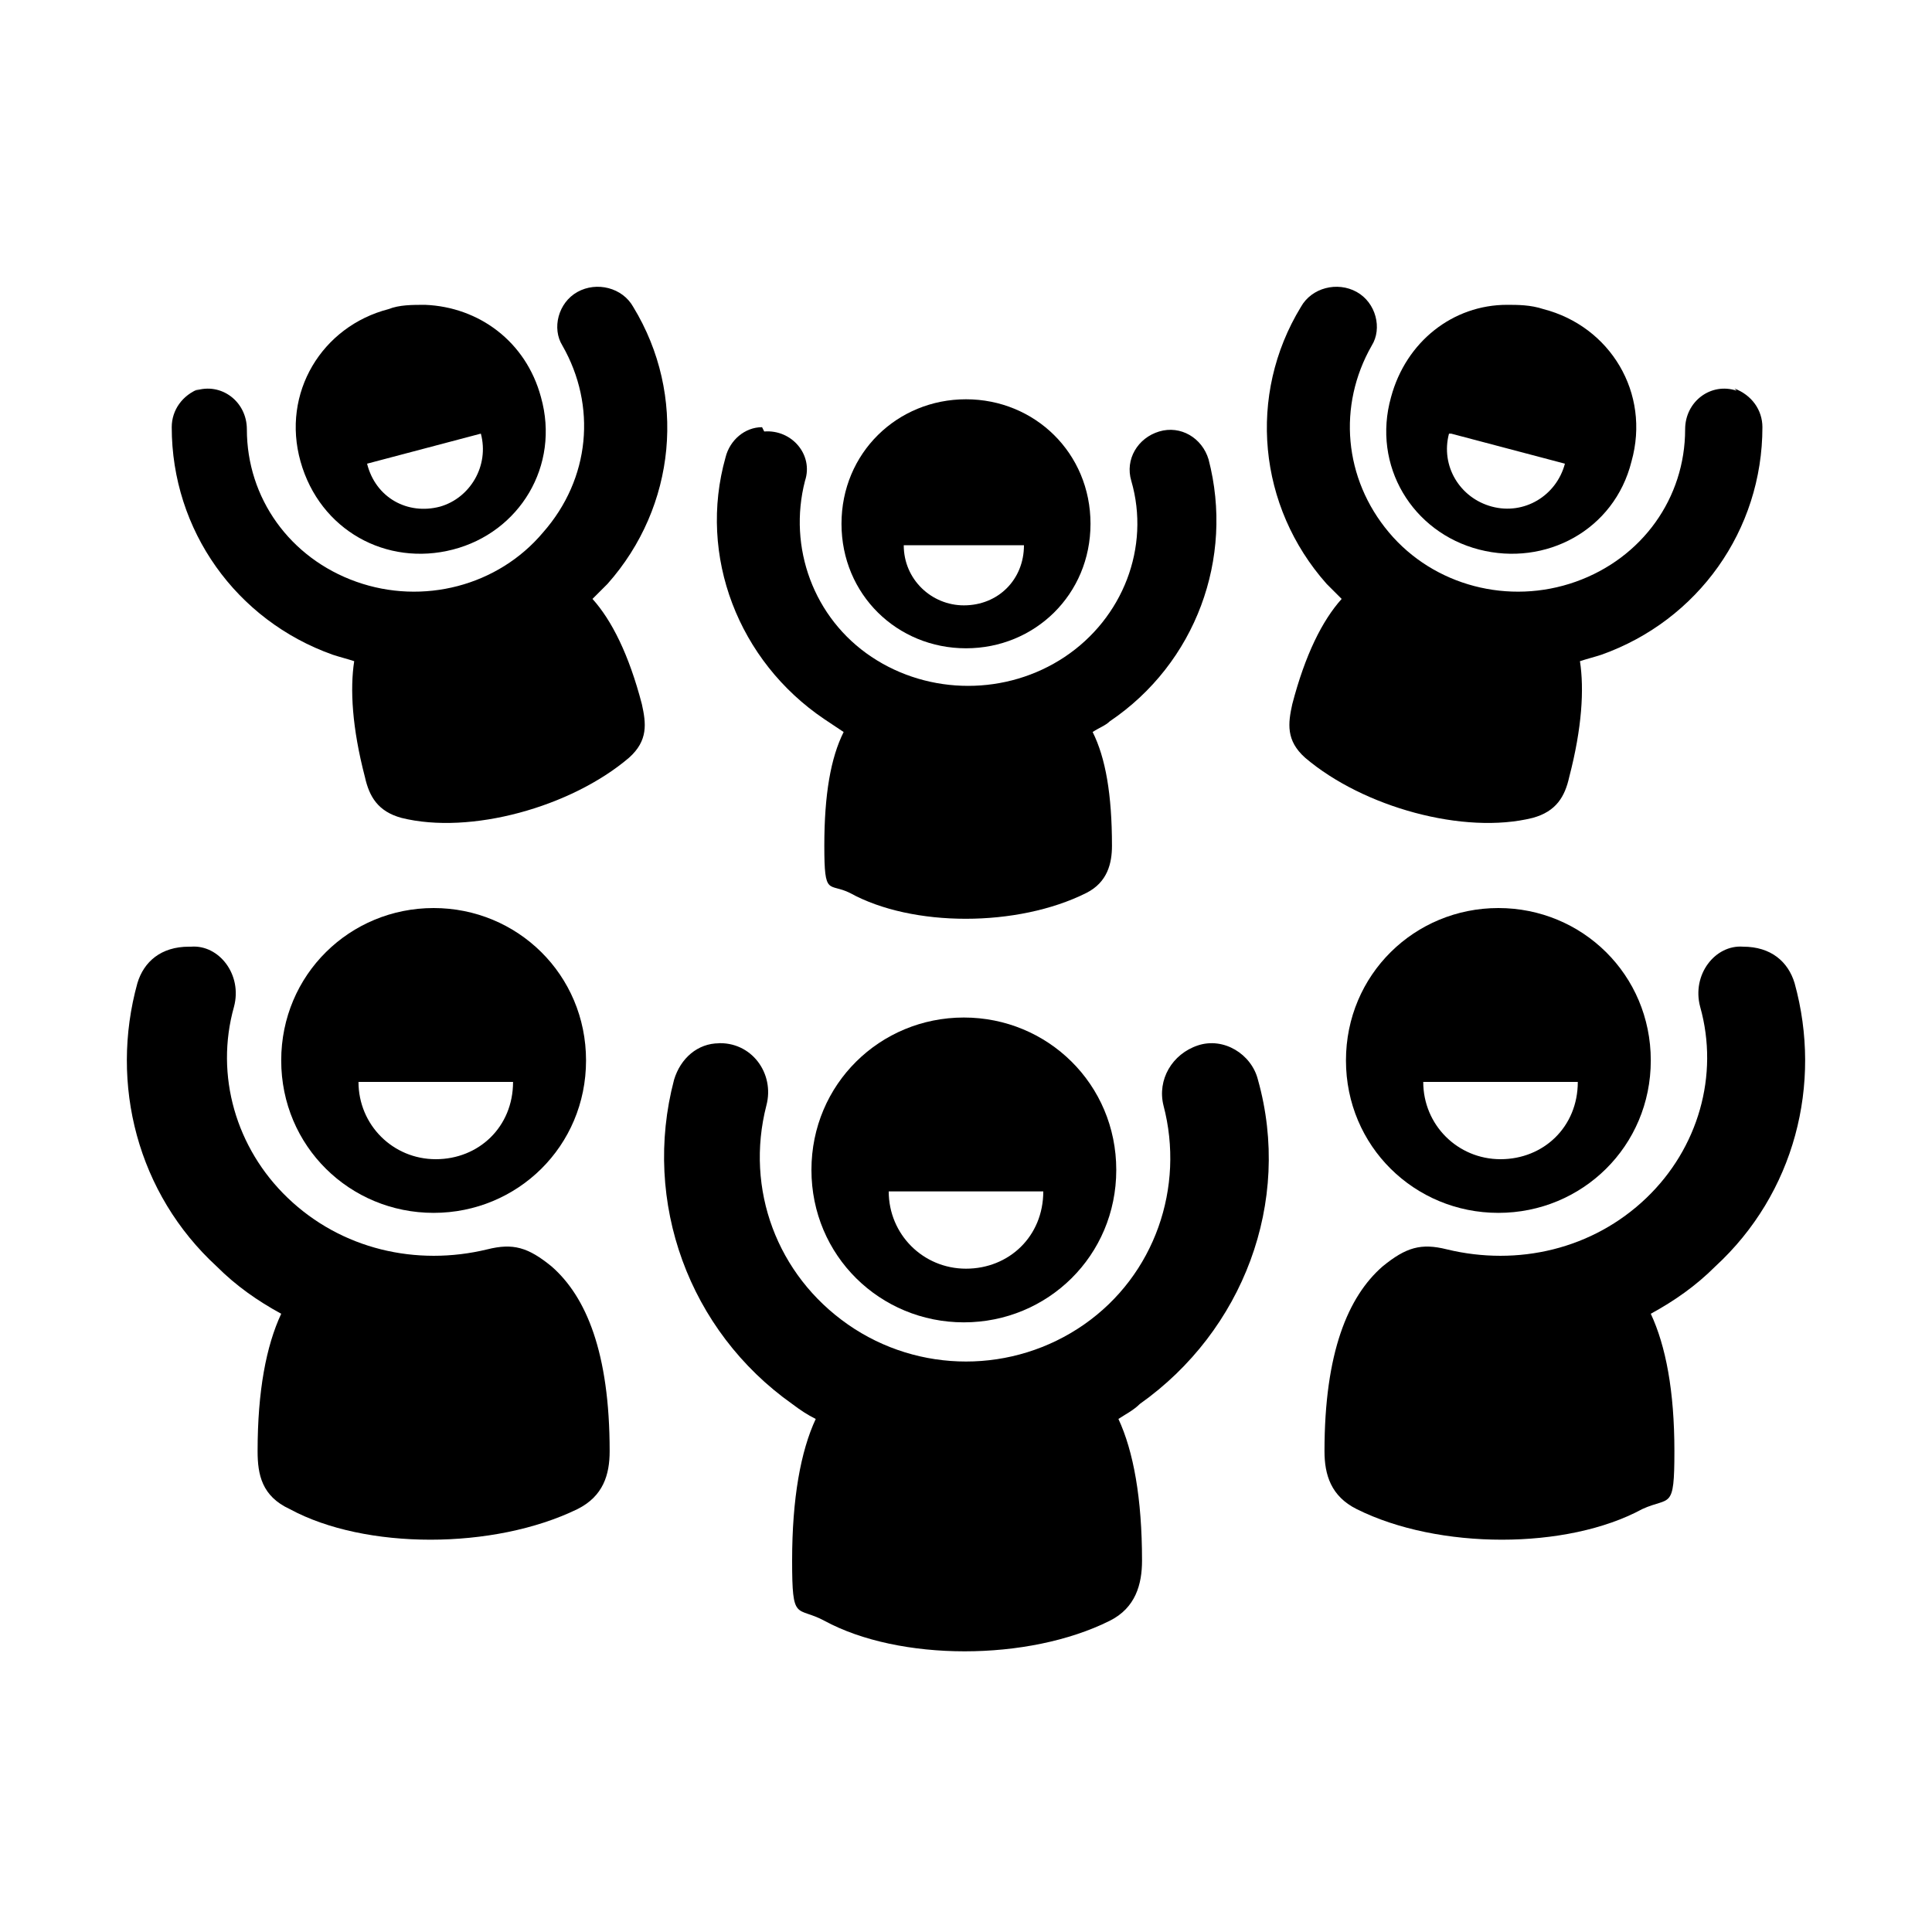 <svg xmlns="http://www.w3.org/2000/svg" id="Layer_1" data-name="Layer 1" version="1.1" viewBox="0 0 90 90"><defs><style> .cls-1, .cls-2 { fill: #000; stroke-width: 0px; } .cls-2 { fill-rule: evenodd; } </style></defs><path class="cls-1" d="M80.8,18.1c.8.3,1.3,1,1.3,1.8,0,4.8-3,9-7.5,10.6-.3.1-.7.2-1,.3.2,1.3.1,3.1-.5,5.4-.2.9-.6,1.6-1.7,1.9-3.2.8-7.9-.5-10.6-2.8-.9-.8-.8-1.6-.6-2.5.6-2.3,1.4-3.9,2.3-4.9-.2-.2-.5-.5-.7-.7-3.2-3.6-3.7-8.8-1.2-12.9.5-.9,1.7-1.2,2.6-.7.9.5,1.2,1.7.7,2.5-1.6,2.8-1.3,6.2.8,8.7,2.1,2.5,5.6,3.4,8.7,2.3,3.1-1.1,5.1-3.9,5.1-7.1,0-1.3,1.2-2.2,2.4-1.8Z"/><path class="cls-1" d="M9.3,18.1c-.8.3-1.3,1-1.3,1.8,0,4.8,3,9,7.5,10.6.3.1.7.2,1,.3-.2,1.3-.1,3.1.5,5.4.2.9.6,1.6,1.7,1.9,3.2.8,7.9-.5,10.6-2.8.9-.8.8-1.6.6-2.5-.6-2.3-1.4-3.9-2.3-4.9.2-.2.5-.5.7-.7,3.2-3.6,3.7-8.8,1.2-12.9-.5-.9-1.7-1.2-2.6-.7-.9.5-1.2,1.7-.7,2.5,1.6,2.8,1.3,6.2-.9,8.7-2.1,2.5-5.6,3.4-8.7,2.3-3.1-1.1-5.1-3.9-5.1-7.1,0-1.3-1.2-2.2-2.4-1.8Z"/><path class="cls-1" d="M35.5,19.9c-.8,0-1.5.6-1.7,1.4-1.3,4.6.6,9.5,4.6,12.2.3.2.6.4.9.6-.6,1.2-.9,2.9-.9,5.3s.2,1.7,1.2,2.2c2.9,1.6,7.8,1.6,11,0,1-.5,1.2-1.4,1.2-2.2,0-2.4-.3-4.1-.9-5.3.3-.2.6-.3.8-.5,4-2.7,5.8-7.6,4.6-12.2-.3-1-1.3-1.6-2.3-1.3-1,.3-1.6,1.3-1.3,2.3.9,3.1-.4,6.4-3.1,8.2-2.7,1.8-6.3,1.8-9,0-2.7-1.8-3.9-5.1-3.1-8.2.4-1.2-.6-2.4-1.9-2.3Z"/><path class="cls-1" d="M33.5,48.6c-1,0-1.8.7-2.1,1.7-1.5,5.7.7,11.7,5.5,15.1.4.3.7.5,1.1.7-.7,1.5-1.1,3.7-1.1,6.6s.2,2.1,1.5,2.8c3.5,1.9,9.5,1.9,13.3,0,1.2-.6,1.5-1.7,1.5-2.8,0-2.9-.4-5.1-1.1-6.6.3-.2.7-.4,1-.7,4.8-3.4,7.1-9.4,5.5-15.1-.3-1.2-1.6-2-2.8-1.6s-1.9,1.6-1.6,2.8c1,3.8-.4,7.9-3.7,10.2-3.3,2.3-7.7,2.3-11,0-3.3-2.3-4.8-6.3-3.8-10.2.4-1.5-.7-3-2.3-2.9Z"/><path class="cls-2" d="M8.8,44.1c-1.3,0-2.1.7-2.4,1.7-1.3,4.7,0,9.8,3.7,13.2.9.9,1.9,1.6,3,2.2-.7,1.5-1.1,3.6-1.1,6.4,0,1.1.2,2.1,1.5,2.7,3.5,1.9,9.5,1.9,13.4,0,1.2-.6,1.5-1.6,1.5-2.7,0-4.6-1.1-7.2-2.7-8.6-1.1-.9-1.8-1.1-3-.8-3.3.8-6.8,0-9.3-2.4-2.4-2.3-3.4-5.7-2.5-8.9.4-1.5-.7-2.9-2-2.8Z"/><path class="cls-2" d="M81.2,44.1c1.3,0,2.1.7,2.4,1.7,1.3,4.7,0,9.8-3.7,13.2-.9.9-1.9,1.6-3,2.2.7,1.5,1.1,3.6,1.1,6.4s-.2,2.1-1.5,2.7c-3.5,1.9-9.5,1.9-13.3,0-1.2-.6-1.5-1.6-1.5-2.7,0-4.6,1.1-7.2,2.7-8.6,1.1-.9,1.8-1.1,3-.8,3.3.8,6.8,0,9.3-2.4,2.4-2.3,3.4-5.7,2.5-8.9-.4-1.5.7-2.9,2-2.8Z"/><path class="cls-1" d="M41.3,55.5h7.3c0,2.1-1.6,3.6-3.6,3.6-2,0-3.6-1.6-3.6-3.6ZM44.9,47.4c-3.9,0-7.1,3.1-7.1,7.1s3.2,7.1,7.1,7.1,7.1-3.1,7.1-7.1-3.2-7.1-7.1-7.1Z"/><path class="cls-1" d="M16.6,50.4h7.3c0,2.1-1.6,3.6-3.6,3.6-2,0-3.6-1.6-3.6-3.6ZM20.2,42.3c-3.9,0-7.1,3.1-7.1,7.1s3.2,7.1,7.1,7.1,7.1-3.1,7.1-7.1-3.2-7.1-7.1-7.1Z"/><path class="cls-1" d="M66.2,50.4h7.3c0,2.1-1.6,3.6-3.6,3.6-2,0-3.6-1.6-3.6-3.6ZM69.8,42.3c-3.9,0-7.1,3.1-7.1,7.1s3.2,7.1,7.1,7.1,7.1-3.1,7.1-7.1-3.2-7.1-7.1-7.1Z"/><path class="cls-1" d="M42.2,25.4h5.5c0,1.6-1.2,2.8-2.8,2.8-1.5,0-2.8-1.2-2.8-2.8ZM45,18.6c-3.2,0-5.8,2.5-5.8,5.8s2.6,5.8,5.8,5.8,5.8-2.5,5.8-5.8c0-3.3-2.6-5.8-5.8-5.8Z"/><path class="cls-1" d="M22.4,20.2c.4,1.5-.5,3-1.9,3.4-1.5.4-3-.4-3.4-2l5.3-1.4ZM19.8,14.2c-.6,0-1.2,0-1.7.2-3.1.8-5,3.9-4.1,7.1.9,3.2,4,4.9,7.1,4.1,3.1-.8,5-3.9,4.1-7.1-.7-2.6-2.9-4.2-5.4-4.3Z"/><path class="cls-1" d="M67.6,20.2l5.3,1.4c-.4,1.5-1.9,2.4-3.4,2-1.5-.4-2.4-1.9-2-3.4ZM70.2,14.2c-2.5,0-4.7,1.7-5.4,4.3-.9,3.2,1,6.3,4.1,7.1,3.1.8,6.3-.9,7.1-4.1.9-3.2-1-6.3-4.1-7.1-.6-.2-1.2-.2-1.7-.2Z"/></svg>